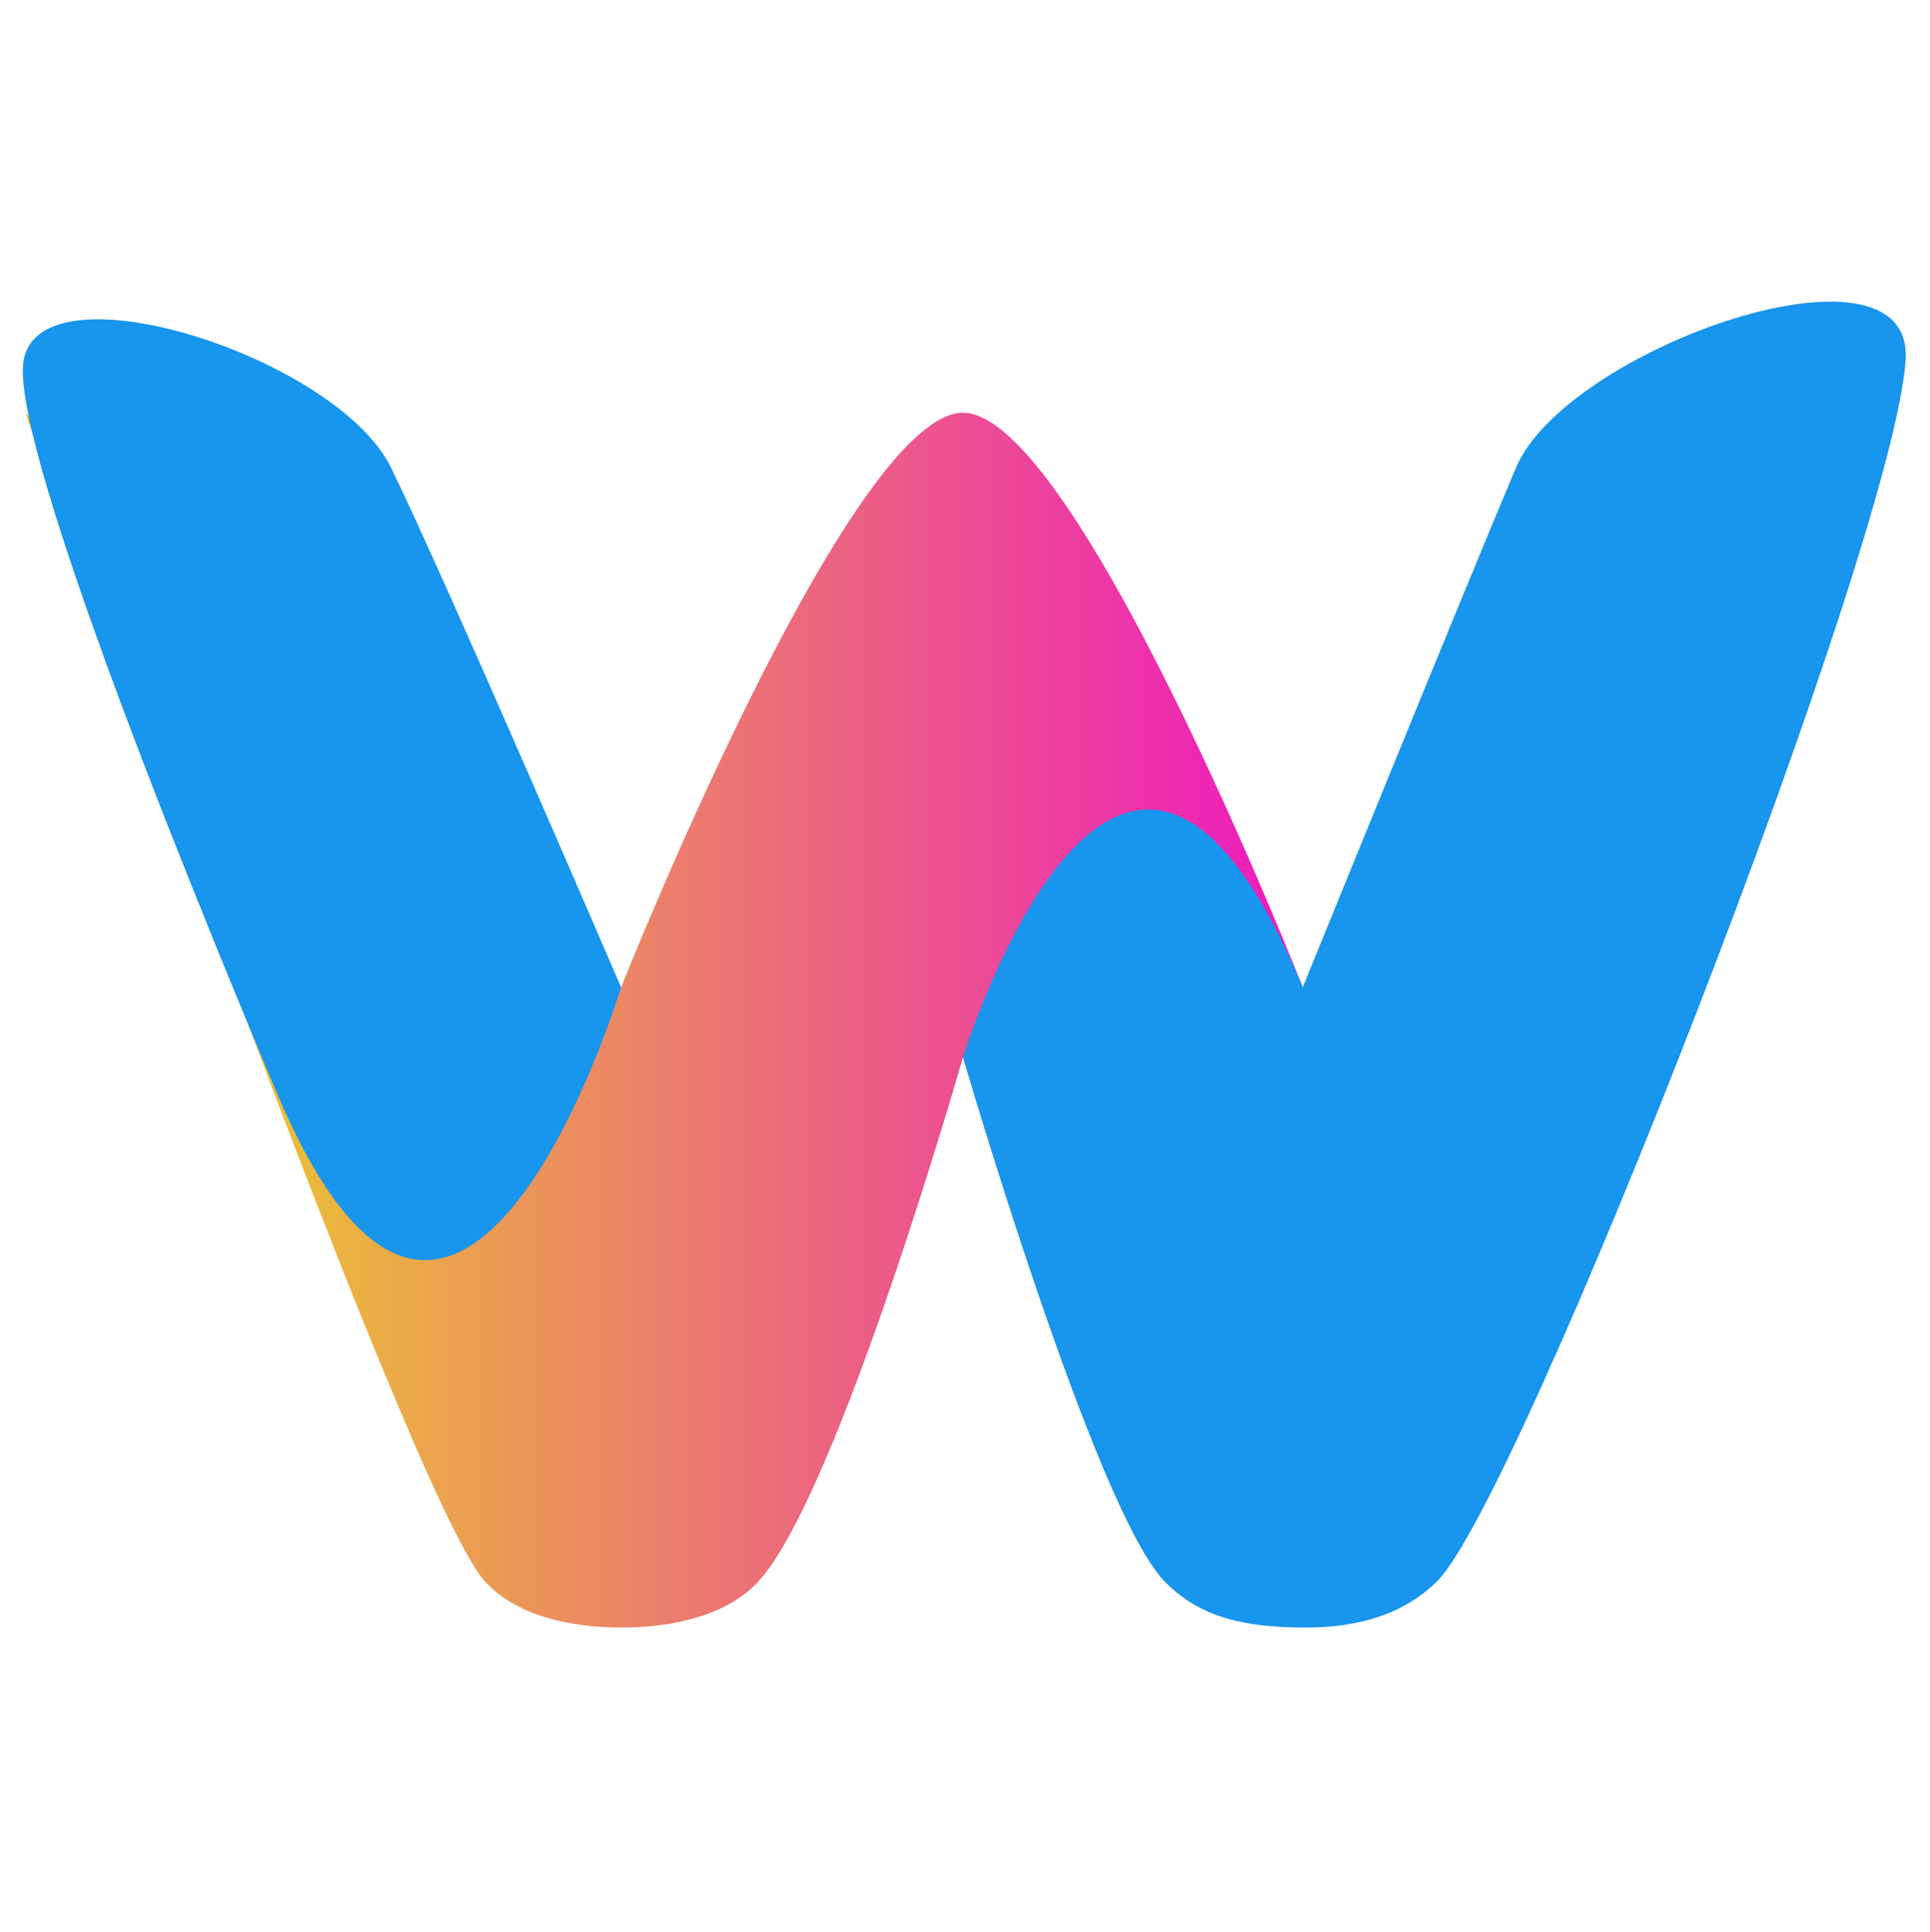 <?xml version="1.0" encoding="UTF-8" standalone="no"?>
<!DOCTYPE svg PUBLIC "-//W3C//DTD SVG 1.1//EN" "http://www.w3.org/Graphics/SVG/1.1/DTD/svg11.dtd">
<svg xmlns:serif="http://www.serif.com/" width="100%" height="100%" viewBox="0 0 1520 1521" version="1.1"
     xmlns="http://www.w3.org/2000/svg" xml:space="preserve"
     style="fill-rule:evenodd;clip-rule:evenodd;stroke-linejoin:round;stroke-miterlimit:2;">
    <g transform="matrix(1,0,0,1,0,-4808)">
        <g id="Icon---NoBorder-SVG" serif:id="Icon - NoBorder SVG"
           transform="matrix(0.782,0,0,0.99,-42.307,2289.5)">
            <rect x="54.076" y="2545.38" width="1942.83" height="1535.79" style="fill:none;"/>
            <g transform="matrix(1.25,0,0,1.25,-255.213,-850.74)">
                <g transform="matrix(0.713,0,0,0.563,-693.943,1089.23)">
                    <path d="M2022.18,4004.84C2022.18,4004.84 2280.07,3355.48 2408.45,3355.48C2536.83,3355.48 2792.46,4004.84 2792.46,4004.84L2408.45,4083.92C2408.45,4083.92 2267.79,4577.18 2177.71,4675.84C2142.81,4714.06 2082.43,4728.4 2022.18,4728.36C1962.25,4728.32 1902.44,4714.09 1867.98,4675.84C1779.1,4577.18 1348.95,3355.48 1348.95,3355.48L2022.18,4004.84Z"
                          style="fill:url(#_Linear1);"/>
                </g>
                <g>
                    <g transform="matrix(0.713,0,0,0.563,-693.943,1089.23)">
                        <path d="M1631.3,4119.59C1631.3,4119.59 1327.39,3407.32 1347.01,3296.24C1366.62,3185.16 1701.23,3292.87 1762.16,3417.44C1823.09,3542 2022.18,4004.84 2022.18,4004.84C2022.18,4004.84 1837.8,4614.06 1631.3,4119.59Z"
                              style="fill:rgb(24,149,237);"/>
                    </g>
                    <g transform="matrix(0.713,0,0,0.563,-693.943,1089.23)">
                        <path d="M2792.46,4004.84C2792.46,4004.84 2974.21,3557.48 3033.45,3417.44C3090.49,3282.6 3484.01,3144.38 3473.7,3296.24C3459.45,3505.97 3037.77,4583.25 2944.46,4675.84C2906.21,4713.78 2854.34,4728.95 2792.46,4728.36C2728.8,4727.75 2677.15,4718.42 2635.96,4675.84C2557.57,4594.79 2408.45,4083.92 2408.45,4083.92C2408.45,4083.92 2585.97,3510.38 2792.46,4004.84Z"
                              style="fill:rgb(24,149,237);"/>
                    </g>
                </g>
            </g>
        </g>
    </g>
    <defs>
        <linearGradient id="_Linear1" x1="0" y1="0" x2="1" y2="0" gradientUnits="userSpaceOnUse"
                        gradientTransform="matrix(1148.01,0,0,1379.59,1644.46,3986.04)"><stop offset="0" style="stop-color:rgb(235,188,57);stop-opacity:1"/>
            <stop offset="1" style="stop-color:rgb(237,24,191);stop-opacity:1"/></linearGradient>
    </defs>
</svg>
